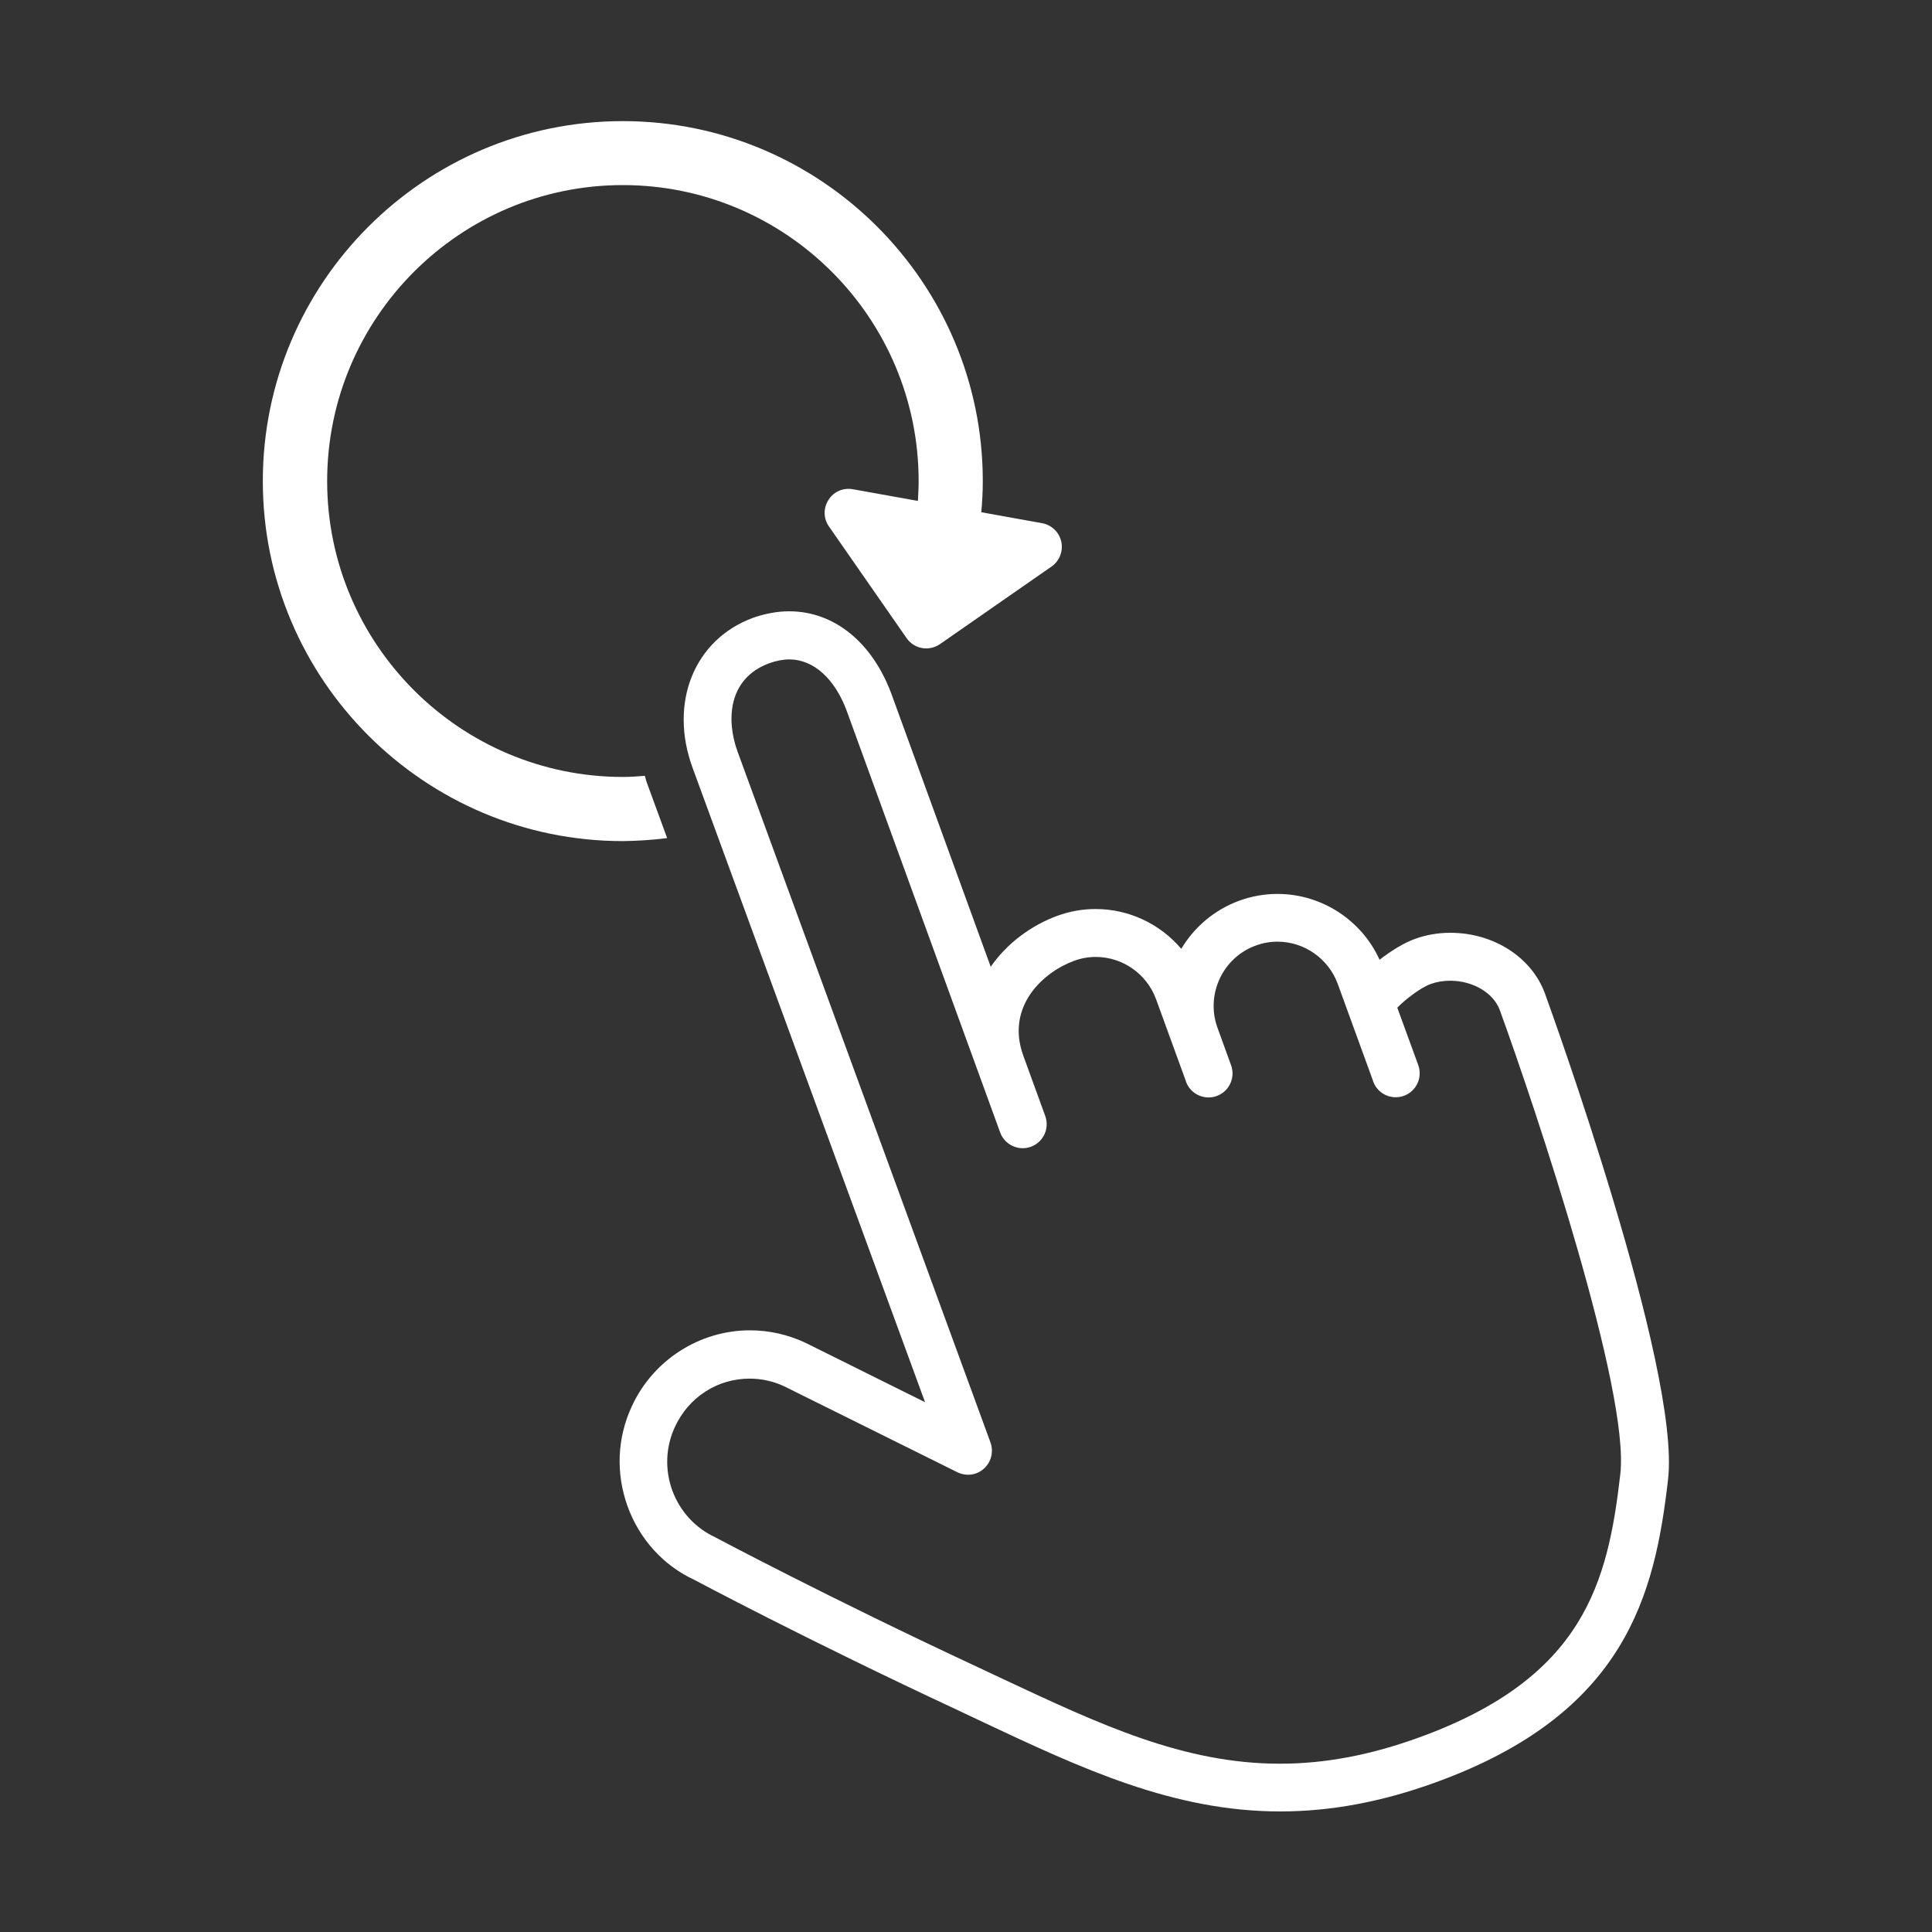 <?xml version="1.0" encoding="utf-8"?>
<!-- Generator: Adobe Illustrator 22.0.0, SVG Export Plug-In . SVG Version: 6.00 Build 0)  -->
<svg version="1.1" id="Layer_1" xmlns="http://www.w3.org/2000/svg" xmlns:xlink="http://www.w3.org/1999/xlink" x="0px" y="0px"
	 viewBox="0 0 1024 1024" style="enable-background:new 0 0 1024 1024;" xml:space="preserve">
<rect x="0" y="0" width="1024" height="1024" fill="#333333" stroke="none"/>
<style type="text/css">
	.st0{fill:white;}
</style>
<g>
	<path class="st0" d="M818.9,526.7c-7-19.3-27.2-32.3-50.2-32.3c-6.6,0-12.9,1.1-18.9,3.3c-5.5,2-12.2,6-18.6,11
		c-9.5-21-30.7-34.9-54.1-34.9c-6.9,0-13.7,1.2-20.3,3.6c-13.3,4.9-23.9,14.1-30.7,25.5c-11.1-13.1-27.6-21.1-45.4-21.1
		c-6.9,0-13.7,1.2-20.3,3.6c-13.9,5.1-26.7,14.6-35.3,27l-52.4-144c-10.1-27.8-30.5-44.4-54.4-44.4c-6.3,0-12.8,1.2-19.3,3.5
		C368,339,354.4,372.4,367.1,407l123.2,336.2l-63.4-31.5c-9.4-4.4-19.3-6.6-29.4-6.6c-26.7,0-51.2,15.7-62.5,40
		c-7.9,16.8-8.7,35.7-2.4,53.2c6.3,17.5,19.1,31.5,35.3,39c0.6,0.3,59,31.5,139.9,69.2l13.1,6.2c51.9,24.4,100.8,47.4,157.6,47.4h0
		c27,0,54.1-5.1,82.7-15.5c100.6-36.6,115.9-99.4,122.9-160.5C890.9,725.4,821.8,534.8,818.9,526.7z M858.8,781.3
		c-6.6,57.5-19.2,107.8-106.4,139.5c-25.8,9.4-50,14-74,14h0c-51.1,0-95.4-20.8-146.8-44.9l-13.2-6.2
		c-80.2-37.4-138.1-68.3-139.3-68.9c-10.7-5-18.7-13.8-22.8-24.9c-4-11.1-3.5-23.1,1.5-33.8c7.3-15.6,22.4-25.4,39.5-25.4
		c6.4,0,12.7,1.4,18.4,4.1l91.7,45.5c4.7,2.3,10.3,1.6,14.1-1.9c3.9-3.5,5.2-9,3.5-13.8L390.9,398.3c-6-16.5-5.2-38.7,16.9-46.8
		c3.7-1.3,7.2-2,10.6-2c12.8,0,24.2,10.3,30.5,27.6l81.2,223.1c2.4,6.6,9.7,10,16.3,7.6c6.6-2.4,10-9.7,7.6-16.3l-11.6-31.9
		c-9.6-26.3,10.8-44.5,26.8-50.3c3.7-1.4,7.6-2.1,11.6-2.1c14.2,0,27,9,31.9,22.3l15.8,43.4l0.1,0.4c2.4,6.6,9.7,10,16.3,7.6
		c6.6-2.4,10-9.7,7.6-16.3l-7.4-20.4c-6-17.4,3.1-36.7,20.4-43c3.7-1.4,7.6-2.1,11.6-2.1c14.2,0,27,9,31.9,22.3l18.6,51.1l0.2,0.7
		c2.4,6.6,9.7,10,16.3,7.6c6.6-2.4,10-9.7,7.6-16.3l-11.1-30.4c3.9-4.1,12.2-10.6,17.8-12.6c3.1-1.1,6.6-1.7,10.2-1.7
		c12.1,0,22.9,6.4,26.3,15.5C814.4,589,863.9,737.4,858.8,781.3z"/>
	<path class="st0" d="M353.6,444.2l-10.4-28.4c-0.6-1.5-1-3-1.4-4.6c-3.9,0.3-7.7,0.6-11.6,0.6c-86.5,0-156.8-70.4-156.8-156.8
		S243.6,98.1,330.1,98.1S486.9,168.5,486.9,255c0,3.5-0.2,7-0.4,10.5l-1.1-0.2l-33.4-6c-5.1-0.9-10.2,1.3-12.9,5.7
		c-2.8,4.3-2.7,9.9,0.3,14.1l41.1,59.1c4,5.8,11.9,7.2,17.7,3.2l59.1-41.1c4.2-2.9,6.3-8.1,5.2-13.2c-1.1-5-5.1-8.9-10.2-9.8
		l-32.2-5.8c0.5-5.5,0.8-11,0.8-16.5c0-105.2-85.6-190.8-190.8-190.8S139.3,149.8,139.3,255s85.6,190.8,190.8,190.8
		C338,445.7,345.9,445.2,353.6,444.2z"/>
</g>
<style type="text/css">polygon,path{fill:white;}</style></svg>
